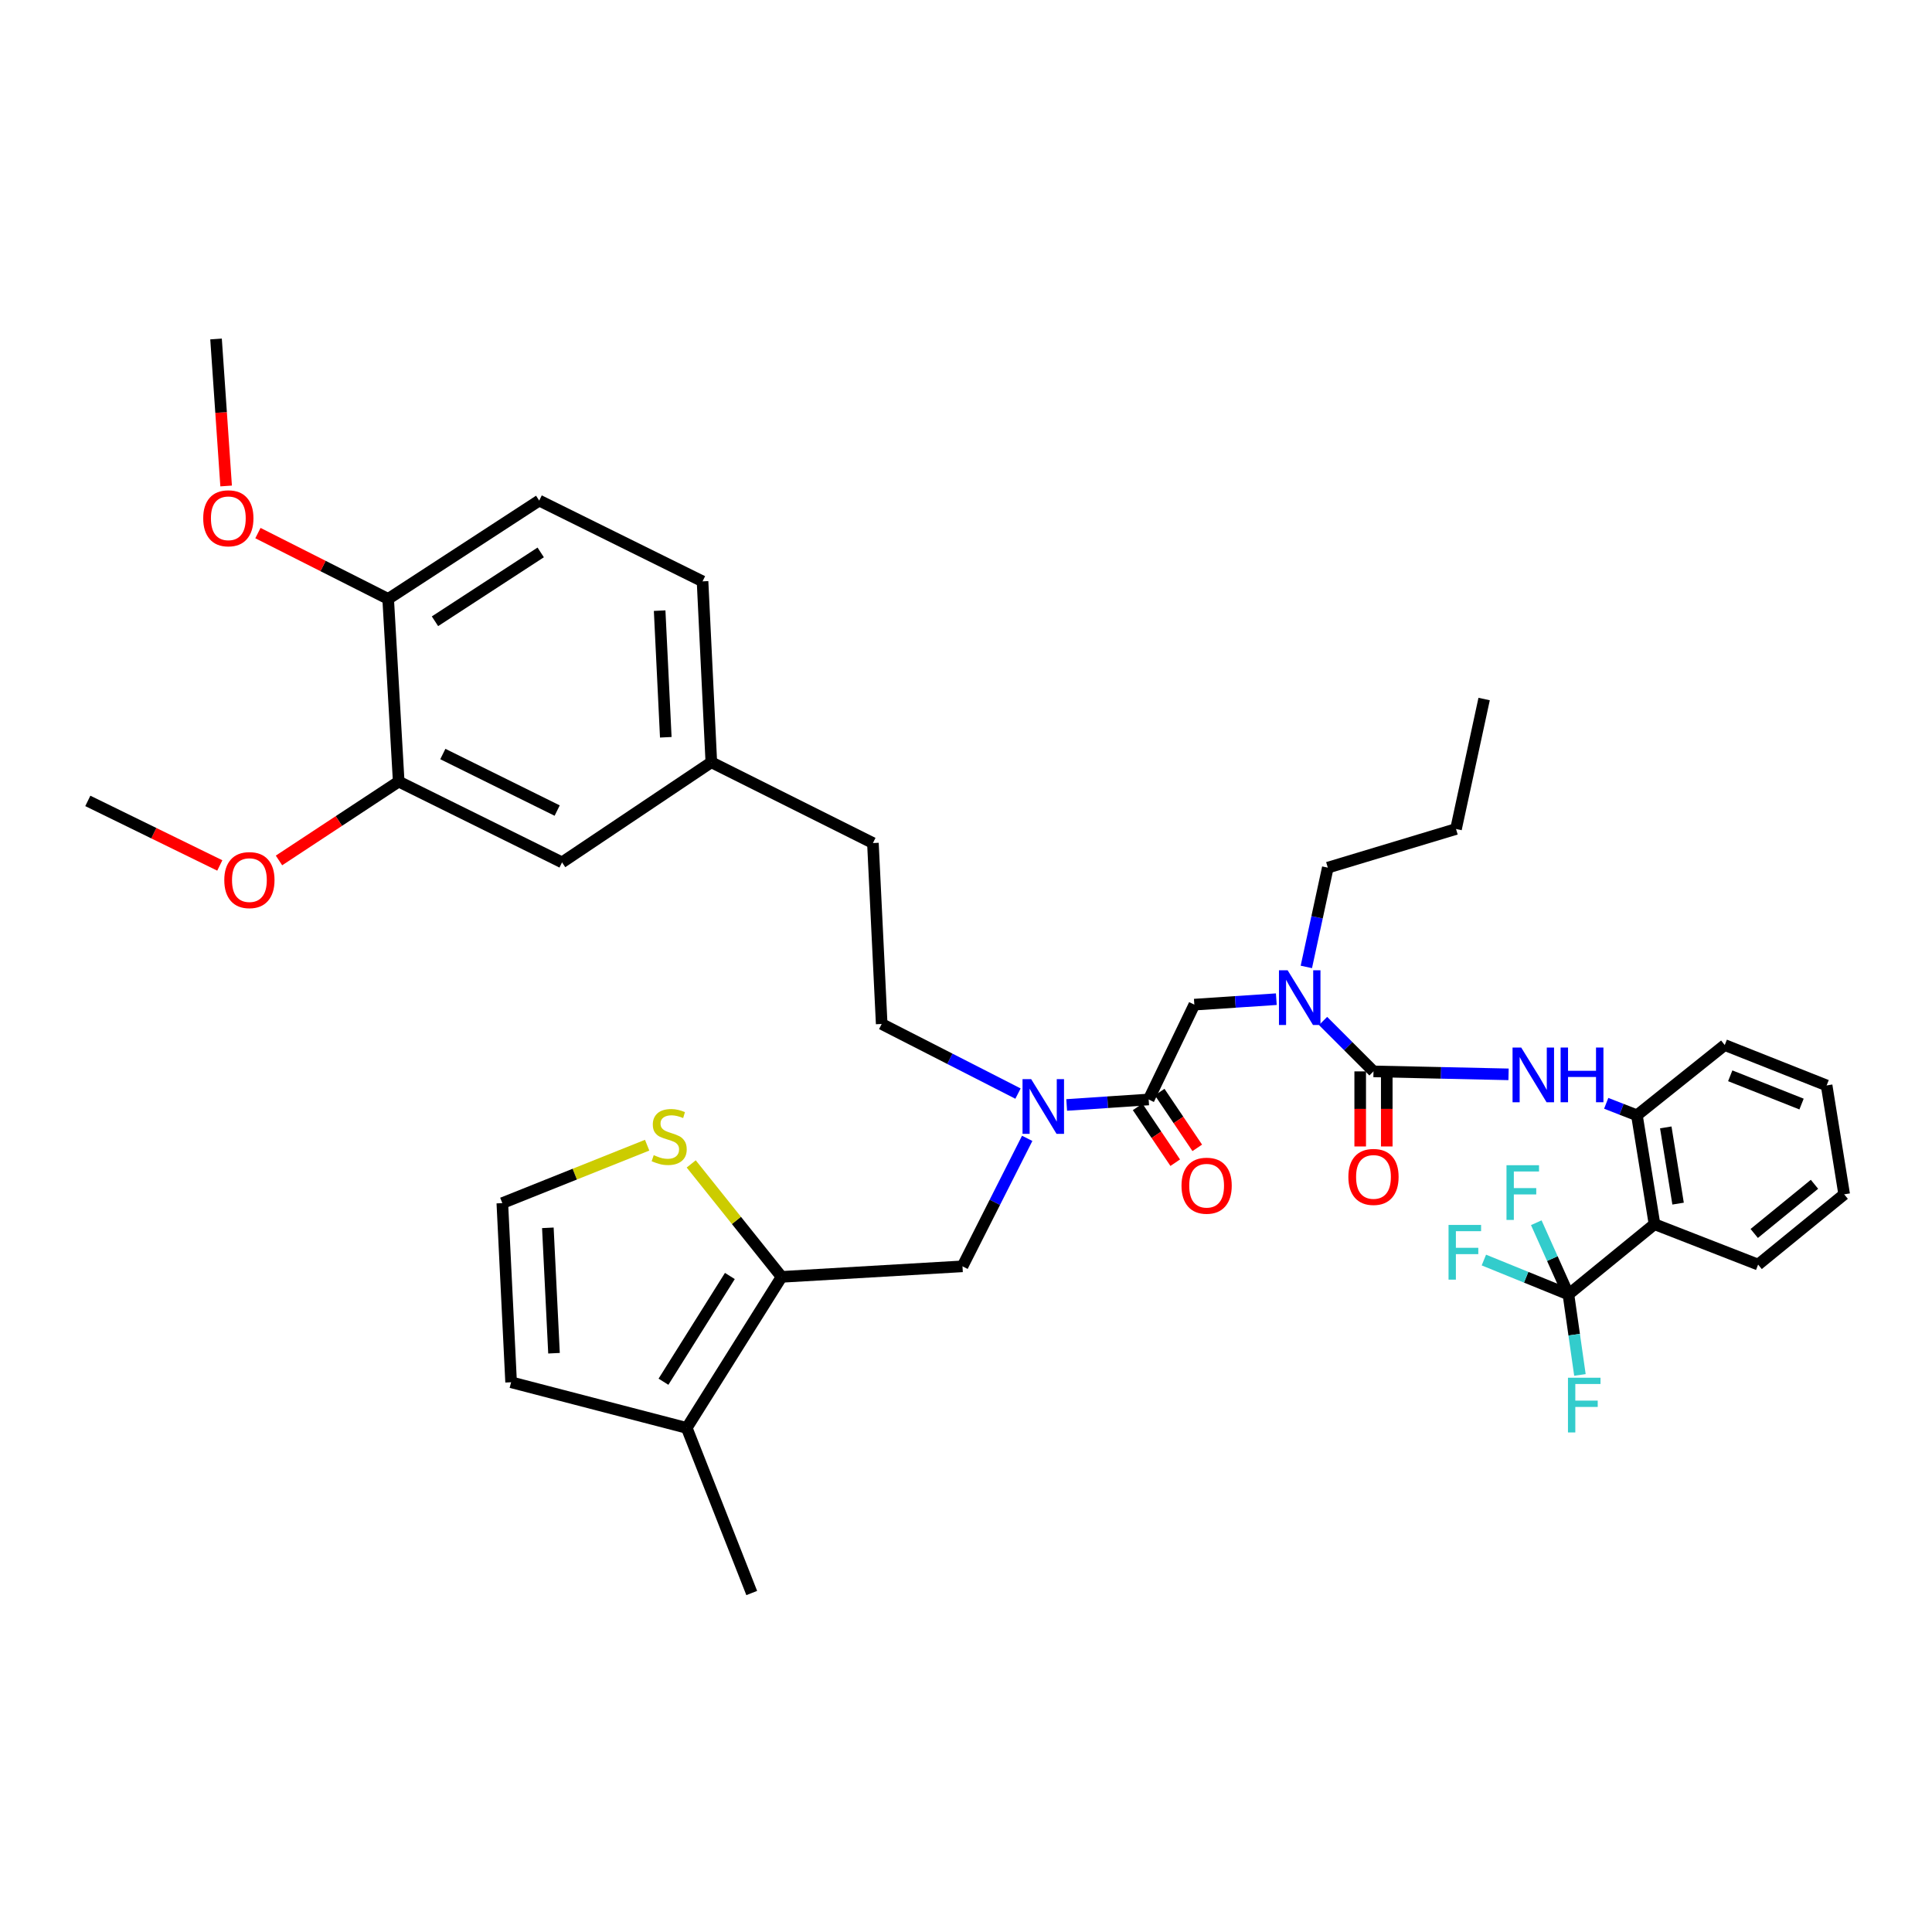 <?xml version='1.0' encoding='iso-8859-1'?>
<svg version='1.1' baseProfile='full'
              xmlns='http://www.w3.org/2000/svg'
                      xmlns:rdkit='http://www.rdkit.org/xml'
                      xmlns:xlink='http://www.w3.org/1999/xlink'
                  xml:space='preserve'
width='1000px' height='1000px' viewBox='0 0 1000 1000'>
<!-- END OF HEADER -->
<rect style='opacity:1.0;fill:#FFFFFF;stroke:none' width='1000' height='1000' x='0' y='0'> </rect>
<path class='bond-0' d='M 811.819,670.002 L 856.365,633.637' style='fill:none;fill-rule:evenodd;stroke:#000000;stroke-width:6px;stroke-linecap:butt;stroke-linejoin:miter;stroke-opacity:1' />
<path class='bond-1' d='M 811.819,670.002 L 789.936,661.098' style='fill:none;fill-rule:evenodd;stroke:#000000;stroke-width:6px;stroke-linecap:butt;stroke-linejoin:miter;stroke-opacity:1' />
<path class='bond-1' d='M 789.936,661.098 L 768.052,652.195' style='fill:none;fill-rule:evenodd;stroke:#33CCCC;stroke-width:6px;stroke-linecap:butt;stroke-linejoin:miter;stroke-opacity:1' />
<path class='bond-2' d='M 811.819,670.002 L 814.795,690.834' style='fill:none;fill-rule:evenodd;stroke:#000000;stroke-width:6px;stroke-linecap:butt;stroke-linejoin:miter;stroke-opacity:1' />
<path class='bond-2' d='M 814.795,690.834 L 817.771,711.666' style='fill:none;fill-rule:evenodd;stroke:#33CCCC;stroke-width:6px;stroke-linecap:butt;stroke-linejoin:miter;stroke-opacity:1' />
<path class='bond-3' d='M 811.819,670.002 L 803.497,651.441' style='fill:none;fill-rule:evenodd;stroke:#000000;stroke-width:6px;stroke-linecap:butt;stroke-linejoin:miter;stroke-opacity:1' />
<path class='bond-3' d='M 803.497,651.441 L 795.176,632.881' style='fill:none;fill-rule:evenodd;stroke:#33CCCC;stroke-width:6px;stroke-linecap:butt;stroke-linejoin:miter;stroke-opacity:1' />
<path class='bond-4' d='M 531.671,589.208 L 514.927,622.329' style='fill:none;fill-rule:evenodd;stroke:#0000FF;stroke-width:6px;stroke-linecap:butt;stroke-linejoin:miter;stroke-opacity:1' />
<path class='bond-4' d='M 514.927,622.329 L 498.182,655.451' style='fill:none;fill-rule:evenodd;stroke:#000000;stroke-width:6px;stroke-linecap:butt;stroke-linejoin:miter;stroke-opacity:1' />
<path class='bond-5' d='M 526.913,566.044 L 491.638,548.023' style='fill:none;fill-rule:evenodd;stroke:#0000FF;stroke-width:6px;stroke-linecap:butt;stroke-linejoin:miter;stroke-opacity:1' />
<path class='bond-5' d='M 491.638,548.023 L 456.363,530.003' style='fill:none;fill-rule:evenodd;stroke:#000000;stroke-width:6px;stroke-linecap:butt;stroke-linejoin:miter;stroke-opacity:1' />
<path class='bond-6' d='M 552.108,571.922 L 573.326,570.504' style='fill:none;fill-rule:evenodd;stroke:#0000FF;stroke-width:6px;stroke-linecap:butt;stroke-linejoin:miter;stroke-opacity:1' />
<path class='bond-6' d='M 573.326,570.504 L 594.545,569.087' style='fill:none;fill-rule:evenodd;stroke:#000000;stroke-width:6px;stroke-linecap:butt;stroke-linejoin:miter;stroke-opacity:1' />
<path class='bond-7' d='M 588.843,572.927 L 598.57,587.369' style='fill:none;fill-rule:evenodd;stroke:#000000;stroke-width:6px;stroke-linecap:butt;stroke-linejoin:miter;stroke-opacity:1' />
<path class='bond-7' d='M 598.57,587.369 L 608.297,601.81' style='fill:none;fill-rule:evenodd;stroke:#FF0000;stroke-width:6px;stroke-linecap:butt;stroke-linejoin:miter;stroke-opacity:1' />
<path class='bond-7' d='M 600.247,565.247 L 609.973,579.688' style='fill:none;fill-rule:evenodd;stroke:#000000;stroke-width:6px;stroke-linecap:butt;stroke-linejoin:miter;stroke-opacity:1' />
<path class='bond-7' d='M 609.973,579.688 L 619.7,594.13' style='fill:none;fill-rule:evenodd;stroke:#FF0000;stroke-width:6px;stroke-linecap:butt;stroke-linejoin:miter;stroke-opacity:1' />
<path class='bond-8' d='M 594.545,569.087 L 618.185,519.997' style='fill:none;fill-rule:evenodd;stroke:#000000;stroke-width:6px;stroke-linecap:butt;stroke-linejoin:miter;stroke-opacity:1' />
<path class='bond-9' d='M 618.185,519.997 L 639.404,518.582' style='fill:none;fill-rule:evenodd;stroke:#000000;stroke-width:6px;stroke-linecap:butt;stroke-linejoin:miter;stroke-opacity:1' />
<path class='bond-9' d='M 639.404,518.582 L 660.622,517.168' style='fill:none;fill-rule:evenodd;stroke:#0000FF;stroke-width:6px;stroke-linecap:butt;stroke-linejoin:miter;stroke-opacity:1' />
<path class='bond-10' d='M 684.819,528.451 L 697.865,541.497' style='fill:none;fill-rule:evenodd;stroke:#0000FF;stroke-width:6px;stroke-linecap:butt;stroke-linejoin:miter;stroke-opacity:1' />
<path class='bond-10' d='M 697.865,541.497 L 710.912,554.544' style='fill:none;fill-rule:evenodd;stroke:#000000;stroke-width:6px;stroke-linecap:butt;stroke-linejoin:miter;stroke-opacity:1' />
<path class='bond-11' d='M 676.162,500.48 L 681.717,474.786' style='fill:none;fill-rule:evenodd;stroke:#0000FF;stroke-width:6px;stroke-linecap:butt;stroke-linejoin:miter;stroke-opacity:1' />
<path class='bond-11' d='M 681.717,474.786 L 687.272,449.092' style='fill:none;fill-rule:evenodd;stroke:#000000;stroke-width:6px;stroke-linecap:butt;stroke-linejoin:miter;stroke-opacity:1' />
<path class='bond-12' d='M 704.038,554.544 L 704.038,573.974' style='fill:none;fill-rule:evenodd;stroke:#000000;stroke-width:6px;stroke-linecap:butt;stroke-linejoin:miter;stroke-opacity:1' />
<path class='bond-12' d='M 704.038,573.974 L 704.038,593.404' style='fill:none;fill-rule:evenodd;stroke:#FF0000;stroke-width:6px;stroke-linecap:butt;stroke-linejoin:miter;stroke-opacity:1' />
<path class='bond-12' d='M 717.786,554.544 L 717.786,573.974' style='fill:none;fill-rule:evenodd;stroke:#000000;stroke-width:6px;stroke-linecap:butt;stroke-linejoin:miter;stroke-opacity:1' />
<path class='bond-12' d='M 717.786,573.974 L 717.786,593.404' style='fill:none;fill-rule:evenodd;stroke:#FF0000;stroke-width:6px;stroke-linecap:butt;stroke-linejoin:miter;stroke-opacity:1' />
<path class='bond-13' d='M 710.912,554.544 L 745.868,555.312' style='fill:none;fill-rule:evenodd;stroke:#000000;stroke-width:6px;stroke-linecap:butt;stroke-linejoin:miter;stroke-opacity:1' />
<path class='bond-13' d='M 745.868,555.312 L 780.824,556.08' style='fill:none;fill-rule:evenodd;stroke:#0000FF;stroke-width:6px;stroke-linecap:butt;stroke-linejoin:miter;stroke-opacity:1' />
<path class='bond-14' d='M 831.372,571.077 L 839.32,574.176' style='fill:none;fill-rule:evenodd;stroke:#0000FF;stroke-width:6px;stroke-linecap:butt;stroke-linejoin:miter;stroke-opacity:1' />
<path class='bond-14' d='M 839.32,574.176 L 847.268,577.275' style='fill:none;fill-rule:evenodd;stroke:#000000;stroke-width:6px;stroke-linecap:butt;stroke-linejoin:miter;stroke-opacity:1' />
<path class='bond-15' d='M 856.365,633.637 L 847.268,577.275' style='fill:none;fill-rule:evenodd;stroke:#000000;stroke-width:6px;stroke-linecap:butt;stroke-linejoin:miter;stroke-opacity:1' />
<path class='bond-15' d='M 868.573,622.992 L 862.205,583.539' style='fill:none;fill-rule:evenodd;stroke:#000000;stroke-width:6px;stroke-linecap:butt;stroke-linejoin:miter;stroke-opacity:1' />
<path class='bond-16' d='M 856.365,633.637 L 910,654.542' style='fill:none;fill-rule:evenodd;stroke:#000000;stroke-width:6px;stroke-linecap:butt;stroke-linejoin:miter;stroke-opacity:1' />
<path class='bond-17' d='M 847.268,577.275 L 892.722,540.91' style='fill:none;fill-rule:evenodd;stroke:#000000;stroke-width:6px;stroke-linecap:butt;stroke-linejoin:miter;stroke-opacity:1' />
<path class='bond-18' d='M 687.272,449.092 L 753.632,429.088' style='fill:none;fill-rule:evenodd;stroke:#000000;stroke-width:6px;stroke-linecap:butt;stroke-linejoin:miter;stroke-opacity:1' />
<path class='bond-19' d='M 753.632,429.088 L 768.183,361.818' style='fill:none;fill-rule:evenodd;stroke:#000000;stroke-width:6px;stroke-linecap:butt;stroke-linejoin:miter;stroke-opacity:1' />
<path class='bond-20' d='M 498.182,655.451 L 404.546,660.905' style='fill:none;fill-rule:evenodd;stroke:#000000;stroke-width:6px;stroke-linecap:butt;stroke-linejoin:miter;stroke-opacity:1' />
<path class='bond-21' d='M 456.363,530.003 L 451.819,436.367' style='fill:none;fill-rule:evenodd;stroke:#000000;stroke-width:6px;stroke-linecap:butt;stroke-linejoin:miter;stroke-opacity:1' />
<path class='bond-22' d='M 404.546,660.905 L 355.456,739.089' style='fill:none;fill-rule:evenodd;stroke:#000000;stroke-width:6px;stroke-linecap:butt;stroke-linejoin:miter;stroke-opacity:1' />
<path class='bond-22' d='M 377.776,660.448 L 343.413,715.177' style='fill:none;fill-rule:evenodd;stroke:#000000;stroke-width:6px;stroke-linecap:butt;stroke-linejoin:miter;stroke-opacity:1' />
<path class='bond-23' d='M 404.546,660.905 L 381.161,631.674' style='fill:none;fill-rule:evenodd;stroke:#000000;stroke-width:6px;stroke-linecap:butt;stroke-linejoin:miter;stroke-opacity:1' />
<path class='bond-23' d='M 381.161,631.674 L 357.775,602.442' style='fill:none;fill-rule:evenodd;stroke:#CCCC00;stroke-width:6px;stroke-linecap:butt;stroke-linejoin:miter;stroke-opacity:1' />
<path class='bond-24' d='M 355.456,739.089 L 264.547,715.457' style='fill:none;fill-rule:evenodd;stroke:#000000;stroke-width:6px;stroke-linecap:butt;stroke-linejoin:miter;stroke-opacity:1' />
<path class='bond-25' d='M 355.456,739.089 L 389.094,824.544' style='fill:none;fill-rule:evenodd;stroke:#000000;stroke-width:6px;stroke-linecap:butt;stroke-linejoin:miter;stroke-opacity:1' />
<path class='bond-26' d='M 334.961,592.745 L 297.482,607.737' style='fill:none;fill-rule:evenodd;stroke:#CCCC00;stroke-width:6px;stroke-linecap:butt;stroke-linejoin:miter;stroke-opacity:1' />
<path class='bond-26' d='M 297.482,607.737 L 260.002,622.73' style='fill:none;fill-rule:evenodd;stroke:#000000;stroke-width:6px;stroke-linecap:butt;stroke-linejoin:miter;stroke-opacity:1' />
<path class='bond-27' d='M 206.367,404.546 L 290.914,446.365' style='fill:none;fill-rule:evenodd;stroke:#000000;stroke-width:6px;stroke-linecap:butt;stroke-linejoin:miter;stroke-opacity:1' />
<path class='bond-27' d='M 229.208,390.28 L 288.391,419.553' style='fill:none;fill-rule:evenodd;stroke:#000000;stroke-width:6px;stroke-linecap:butt;stroke-linejoin:miter;stroke-opacity:1' />
<path class='bond-28' d='M 206.367,404.546 L 175.386,424.956' style='fill:none;fill-rule:evenodd;stroke:#000000;stroke-width:6px;stroke-linecap:butt;stroke-linejoin:miter;stroke-opacity:1' />
<path class='bond-28' d='M 175.386,424.956 L 144.406,445.366' style='fill:none;fill-rule:evenodd;stroke:#FF0000;stroke-width:6px;stroke-linecap:butt;stroke-linejoin:miter;stroke-opacity:1' />
<path class='bond-29' d='M 206.367,404.546 L 200.914,310.001' style='fill:none;fill-rule:evenodd;stroke:#000000;stroke-width:6px;stroke-linecap:butt;stroke-linejoin:miter;stroke-opacity:1' />
<path class='bond-30' d='M 260.002,622.73 L 264.547,715.457' style='fill:none;fill-rule:evenodd;stroke:#000000;stroke-width:6px;stroke-linecap:butt;stroke-linejoin:miter;stroke-opacity:1' />
<path class='bond-30' d='M 283.571,635.517 L 286.752,700.426' style='fill:none;fill-rule:evenodd;stroke:#000000;stroke-width:6px;stroke-linecap:butt;stroke-linejoin:miter;stroke-opacity:1' />
<path class='bond-31' d='M 200.914,310.001 L 279.09,259.093' style='fill:none;fill-rule:evenodd;stroke:#000000;stroke-width:6px;stroke-linecap:butt;stroke-linejoin:miter;stroke-opacity:1' />
<path class='bond-31' d='M 225.144,321.567 L 279.868,285.931' style='fill:none;fill-rule:evenodd;stroke:#000000;stroke-width:6px;stroke-linecap:butt;stroke-linejoin:miter;stroke-opacity:1' />
<path class='bond-32' d='M 200.914,310.001 L 167.208,292.963' style='fill:none;fill-rule:evenodd;stroke:#000000;stroke-width:6px;stroke-linecap:butt;stroke-linejoin:miter;stroke-opacity:1' />
<path class='bond-32' d='M 167.208,292.963 L 133.502,275.925' style='fill:none;fill-rule:evenodd;stroke:#FF0000;stroke-width:6px;stroke-linecap:butt;stroke-linejoin:miter;stroke-opacity:1' />
<path class='bond-33' d='M 290.914,446.365 L 368.181,394.548' style='fill:none;fill-rule:evenodd;stroke:#000000;stroke-width:6px;stroke-linecap:butt;stroke-linejoin:miter;stroke-opacity:1' />
<path class='bond-34' d='M 279.09,259.093 L 363.636,300.912' style='fill:none;fill-rule:evenodd;stroke:#000000;stroke-width:6px;stroke-linecap:butt;stroke-linejoin:miter;stroke-opacity:1' />
<path class='bond-35' d='M 368.181,394.548 L 451.819,436.367' style='fill:none;fill-rule:evenodd;stroke:#000000;stroke-width:6px;stroke-linecap:butt;stroke-linejoin:miter;stroke-opacity:1' />
<path class='bond-36' d='M 368.181,394.548 L 363.636,300.912' style='fill:none;fill-rule:evenodd;stroke:#000000;stroke-width:6px;stroke-linecap:butt;stroke-linejoin:miter;stroke-opacity:1' />
<path class='bond-36' d='M 344.612,381.613 L 341.431,316.068' style='fill:none;fill-rule:evenodd;stroke:#000000;stroke-width:6px;stroke-linecap:butt;stroke-linejoin:miter;stroke-opacity:1' />
<path class='bond-37' d='M 113.764,447.957 L 79.609,431.251' style='fill:none;fill-rule:evenodd;stroke:#FF0000;stroke-width:6px;stroke-linecap:butt;stroke-linejoin:miter;stroke-opacity:1' />
<path class='bond-37' d='M 79.609,431.251 L 45.455,414.545' style='fill:none;fill-rule:evenodd;stroke:#000000;stroke-width:6px;stroke-linecap:butt;stroke-linejoin:miter;stroke-opacity:1' />
<path class='bond-38' d='M 117.043,251.539 L 114.433,213.497' style='fill:none;fill-rule:evenodd;stroke:#FF0000;stroke-width:6px;stroke-linecap:butt;stroke-linejoin:miter;stroke-opacity:1' />
<path class='bond-38' d='M 114.433,213.497 L 111.822,175.456' style='fill:none;fill-rule:evenodd;stroke:#000000;stroke-width:6px;stroke-linecap:butt;stroke-linejoin:miter;stroke-opacity:1' />
<path class='bond-39' d='M 910,654.542 L 954.545,618.185' style='fill:none;fill-rule:evenodd;stroke:#000000;stroke-width:6px;stroke-linecap:butt;stroke-linejoin:miter;stroke-opacity:1' />
<path class='bond-39' d='M 907.988,638.437 L 939.17,612.987' style='fill:none;fill-rule:evenodd;stroke:#000000;stroke-width:6px;stroke-linecap:butt;stroke-linejoin:miter;stroke-opacity:1' />
<path class='bond-40' d='M 892.722,540.91 L 945.456,561.815' style='fill:none;fill-rule:evenodd;stroke:#000000;stroke-width:6px;stroke-linecap:butt;stroke-linejoin:miter;stroke-opacity:1' />
<path class='bond-40' d='M 895.566,556.827 L 932.479,571.461' style='fill:none;fill-rule:evenodd;stroke:#000000;stroke-width:6px;stroke-linecap:butt;stroke-linejoin:miter;stroke-opacity:1' />
<path class='bond-41' d='M 954.545,618.185 L 945.456,561.815' style='fill:none;fill-rule:evenodd;stroke:#000000;stroke-width:6px;stroke-linecap:butt;stroke-linejoin:miter;stroke-opacity:1' />
<path  class='atom-1' d='M 533.741 558.57
L 543.021 573.57
Q 543.941 575.05, 545.421 577.73
Q 546.901 580.41, 546.981 580.57
L 546.981 558.57
L 550.741 558.57
L 550.741 586.89
L 546.861 586.89
L 536.901 570.49
Q 535.741 568.57, 534.501 566.37
Q 533.301 564.17, 532.941 563.49
L 532.941 586.89
L 529.261 586.89
L 529.261 558.57
L 533.741 558.57
' fill='#0000FF'/>
<path  class='atom-3' d='M 611.547 613.713
Q 611.547 606.913, 614.907 603.113
Q 618.267 599.313, 624.547 599.313
Q 630.827 599.313, 634.187 603.113
Q 637.547 606.913, 637.547 613.713
Q 637.547 620.593, 634.147 624.513
Q 630.747 628.393, 624.547 628.393
Q 618.307 628.393, 614.907 624.513
Q 611.547 620.633, 611.547 613.713
M 624.547 625.193
Q 628.867 625.193, 631.187 622.313
Q 633.547 619.393, 633.547 613.713
Q 633.547 608.153, 631.187 605.353
Q 628.867 602.513, 624.547 602.513
Q 620.227 602.513, 617.867 605.313
Q 615.547 608.113, 615.547 613.713
Q 615.547 619.433, 617.867 622.313
Q 620.227 625.193, 624.547 625.193
' fill='#FF0000'/>
<path  class='atom-5' d='M 666.469 502.201
L 675.749 517.201
Q 676.669 518.681, 678.149 521.361
Q 679.629 524.041, 679.709 524.201
L 679.709 502.201
L 683.469 502.201
L 683.469 530.521
L 679.589 530.521
L 669.629 514.121
Q 668.469 512.201, 667.229 510.001
Q 666.029 507.801, 665.669 507.121
L 665.669 530.521
L 661.989 530.521
L 661.989 502.201
L 666.469 502.201
' fill='#0000FF'/>
<path  class='atom-7' d='M 697.912 609.168
Q 697.912 602.368, 701.272 598.568
Q 704.632 594.768, 710.912 594.768
Q 717.192 594.768, 720.552 598.568
Q 723.912 602.368, 723.912 609.168
Q 723.912 616.048, 720.512 619.968
Q 717.112 623.848, 710.912 623.848
Q 704.672 623.848, 701.272 619.968
Q 697.912 616.088, 697.912 609.168
M 710.912 620.648
Q 715.232 620.648, 717.552 617.768
Q 719.912 614.848, 719.912 609.168
Q 719.912 603.608, 717.552 600.808
Q 715.232 597.968, 710.912 597.968
Q 706.592 597.968, 704.232 600.768
Q 701.912 603.568, 701.912 609.168
Q 701.912 614.888, 704.232 617.768
Q 706.592 620.648, 710.912 620.648
' fill='#FF0000'/>
<path  class='atom-8' d='M 787.373 542.202
L 796.653 557.202
Q 797.573 558.682, 799.053 561.362
Q 800.533 564.042, 800.613 564.202
L 800.613 542.202
L 804.373 542.202
L 804.373 570.522
L 800.493 570.522
L 790.533 554.122
Q 789.373 552.202, 788.133 550.002
Q 786.933 547.802, 786.573 547.122
L 786.573 570.522
L 782.893 570.522
L 782.893 542.202
L 787.373 542.202
' fill='#0000FF'/>
<path  class='atom-8' d='M 807.773 542.202
L 811.613 542.202
L 811.613 554.242
L 826.093 554.242
L 826.093 542.202
L 829.933 542.202
L 829.933 570.522
L 826.093 570.522
L 826.093 557.442
L 811.613 557.442
L 811.613 570.522
L 807.773 570.522
L 807.773 542.202
' fill='#0000FF'/>
<path  class='atom-11' d='M 749.764 634.02
L 766.604 634.02
L 766.604 637.26
L 753.564 637.26
L 753.564 645.86
L 765.164 645.86
L 765.164 649.14
L 753.564 649.14
L 753.564 662.34
L 749.764 662.34
L 749.764 634.02
' fill='#33CCCC'/>
<path  class='atom-18' d='M 338.367 597.902
Q 338.687 598.022, 340.007 598.582
Q 341.327 599.142, 342.767 599.502
Q 344.247 599.822, 345.687 599.822
Q 348.367 599.822, 349.927 598.542
Q 351.487 597.222, 351.487 594.942
Q 351.487 593.382, 350.687 592.422
Q 349.927 591.462, 348.727 590.942
Q 347.527 590.422, 345.527 589.822
Q 343.007 589.062, 341.487 588.342
Q 340.007 587.622, 338.927 586.102
Q 337.887 584.582, 337.887 582.022
Q 337.887 578.462, 340.287 576.262
Q 342.727 574.062, 347.527 574.062
Q 350.807 574.062, 354.527 575.622
L 353.607 578.702
Q 350.207 577.302, 347.647 577.302
Q 344.887 577.302, 343.367 578.462
Q 341.847 579.582, 341.887 581.542
Q 341.887 583.062, 342.647 583.982
Q 343.447 584.902, 344.567 585.422
Q 345.727 585.942, 347.647 586.542
Q 350.207 587.342, 351.727 588.142
Q 353.247 588.942, 354.327 590.582
Q 355.447 592.182, 355.447 594.942
Q 355.447 598.862, 352.807 600.982
Q 350.207 603.062, 345.847 603.062
Q 343.327 603.062, 341.407 602.502
Q 339.527 601.982, 337.287 601.062
L 338.367 597.902
' fill='#CCCC00'/>
<path  class='atom-27' d='M 116.092 455.534
Q 116.092 448.734, 119.452 444.934
Q 122.812 441.134, 129.092 441.134
Q 135.372 441.134, 138.732 444.934
Q 142.092 448.734, 142.092 455.534
Q 142.092 462.414, 138.692 466.334
Q 135.292 470.214, 129.092 470.214
Q 122.852 470.214, 119.452 466.334
Q 116.092 462.454, 116.092 455.534
M 129.092 467.014
Q 133.412 467.014, 135.732 464.134
Q 138.092 461.214, 138.092 455.534
Q 138.092 449.974, 135.732 447.174
Q 133.412 444.334, 129.092 444.334
Q 124.772 444.334, 122.412 447.134
Q 120.092 449.934, 120.092 455.534
Q 120.092 461.254, 122.412 464.134
Q 124.772 467.014, 129.092 467.014
' fill='#FF0000'/>
<path  class='atom-28' d='M 105.185 268.263
Q 105.185 261.463, 108.545 257.663
Q 111.905 253.863, 118.185 253.863
Q 124.465 253.863, 127.825 257.663
Q 131.185 261.463, 131.185 268.263
Q 131.185 275.143, 127.785 279.063
Q 124.385 282.943, 118.185 282.943
Q 111.945 282.943, 108.545 279.063
Q 105.185 275.183, 105.185 268.263
M 118.185 279.743
Q 122.505 279.743, 124.825 276.863
Q 127.185 273.943, 127.185 268.263
Q 127.185 262.703, 124.825 259.903
Q 122.505 257.063, 118.185 257.063
Q 113.865 257.063, 111.505 259.863
Q 109.185 262.663, 109.185 268.263
Q 109.185 273.983, 111.505 276.863
Q 113.865 279.743, 118.185 279.743
' fill='#FF0000'/>
<path  class='atom-34' d='M 811.58 713.113
L 828.42 713.113
L 828.42 716.353
L 815.38 716.353
L 815.38 724.953
L 826.98 724.953
L 826.98 728.233
L 815.38 728.233
L 815.38 741.433
L 811.58 741.433
L 811.58 713.113
' fill='#33CCCC'/>
<path  class='atom-35' d='M 779.759 603.116
L 796.599 603.116
L 796.599 606.356
L 783.559 606.356
L 783.559 614.956
L 795.159 614.956
L 795.159 618.236
L 783.559 618.236
L 783.559 631.436
L 779.759 631.436
L 779.759 603.116
' fill='#33CCCC'/>
</svg>
